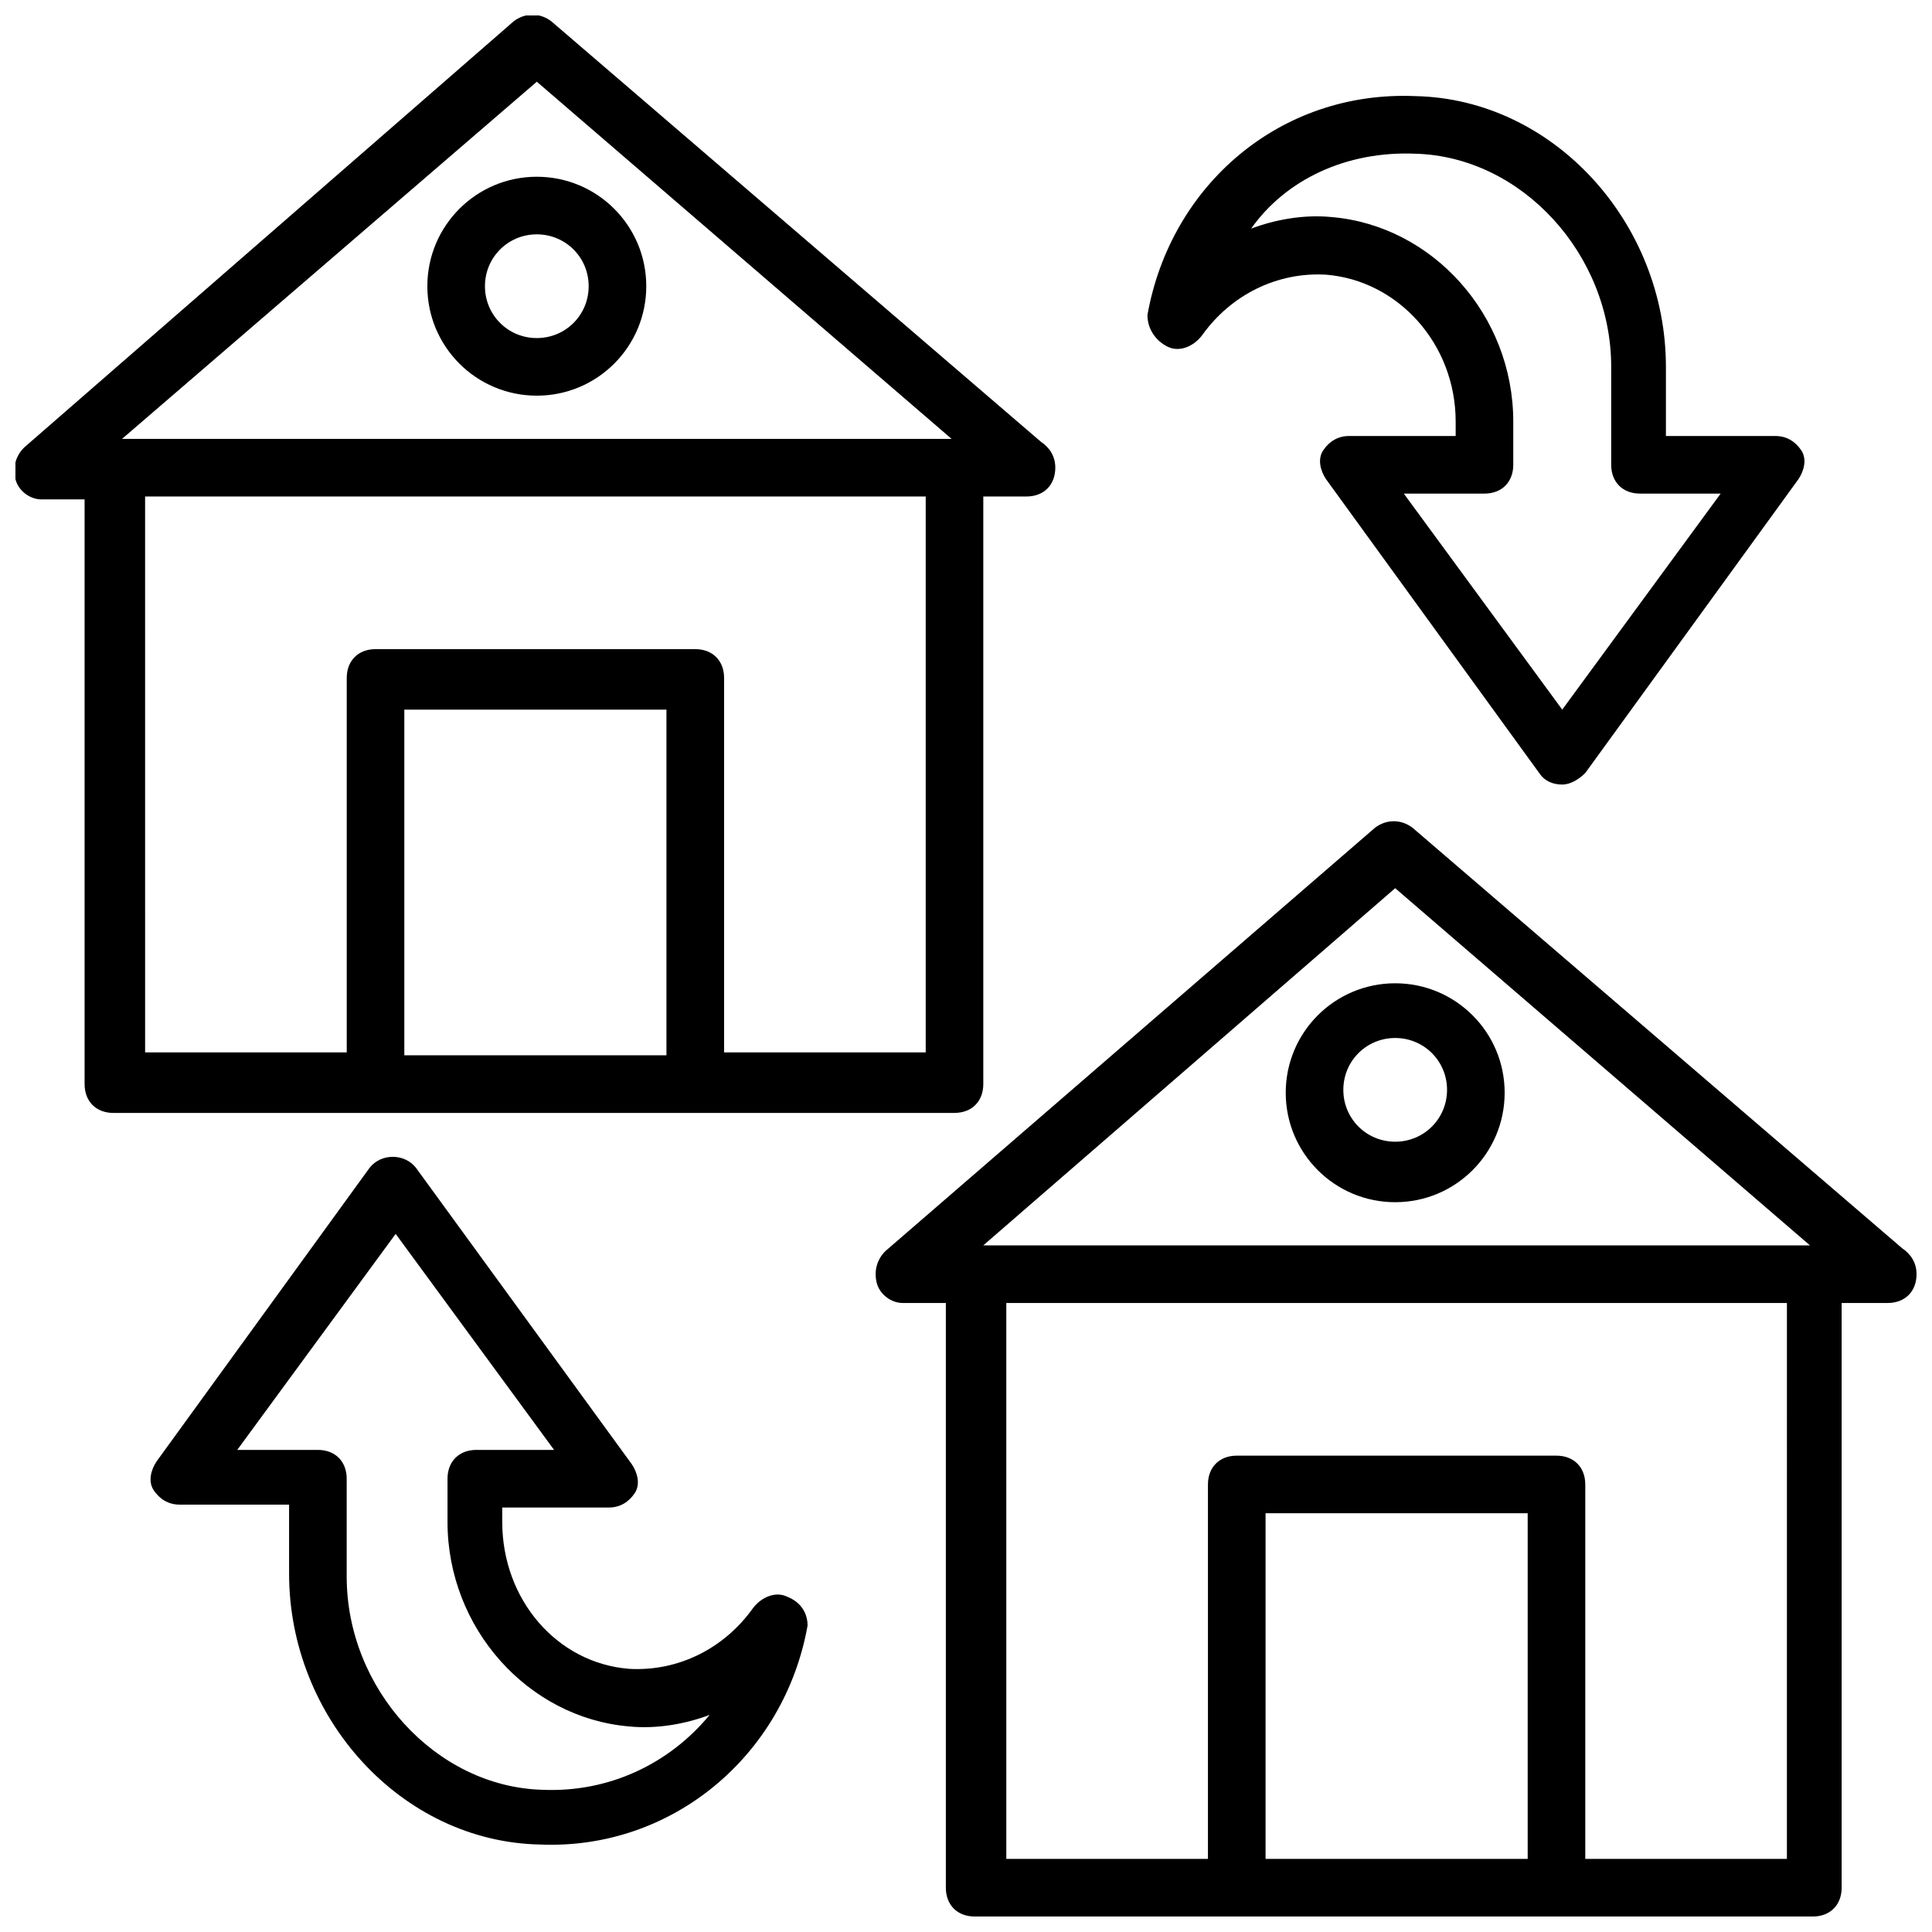 <?xml version="1.0" encoding="UTF-8"?>
<!-- Uploaded to: ICON Repo, www.iconrepo.com, Generator: ICON Repo Mixer Tools -->
<svg width="800px" height="800px" version="1.1" viewBox="144 144 512 512" xmlns="http://www.w3.org/2000/svg">
 <defs>
  <clipPath id="b">
   <path d="m148.09 148.09h275.91v290.91h-275.91z"/>
  </clipPath>
  <clipPath id="a">
   <path d="m376 361h275.9v290.9h-275.9z"/>
  </clipPath>
 </defs>
 <g clip-path="url(#b)">
  <path d="m396.95 438.93c4.582 0 7.633-3.055 7.633-7.633v-155.72h11.449c4.582 0 7.633-3.055 7.633-7.633 0-3.055-1.527-5.344-3.816-6.871l-129.77-111.45c-3.055-2.289-6.871-2.289-9.922 0l-129.77 112.98c-2.289 2.289-3.055 5.344-2.289 8.398 0.762 3.055 3.816 5.344 6.871 5.344h11.449v154.96c0 4.582 3.055 7.633 7.633 7.633 27.48-0.004 196.95-0.004 222.9-0.004zm-145.8-15.266v-91.602h69.465v91.602zm35.113-258.01 109.92 94.656-219.84-0.004zm-103.81 109.92h206.87v147.32h-53.434v-99.234c0-4.582-3.055-7.633-7.633-7.633h-84.734c-4.582 0-7.633 3.055-7.633 7.633v99.234h-53.434z"/>
 </g>
 <path d="m286.26 190.84c-16.031 0-29.008 12.977-29.008 29.008s12.977 29.008 29.008 29.008 29.008-12.977 29.008-29.008-12.977-29.008-29.008-29.008zm0 42.75c-7.633 0-13.742-6.106-13.742-13.742 0-7.633 6.106-13.742 13.742-13.742 7.633 0 13.742 6.106 13.742 13.742 0 7.633-6.106 13.742-13.742 13.742z"/>
 <g clip-path="url(#a)">
  <path d="m648.09 474.8-129.77-111.45c-3.055-2.289-6.871-2.289-9.922 0l-129.77 112.21c-2.289 2.289-3.055 5.344-2.289 8.398 0.762 3.055 3.816 5.344 6.871 5.344h11.449v154.96c0 4.582 3.055 7.633 7.633 7.633h222.13c4.582 0 7.633-3.055 7.633-7.633v-154.96h12.215c4.582 0 7.633-3.055 7.633-7.633 0-3.051-1.527-5.344-3.816-6.871zm-134.35-95.418 109.92 94.656h-219.08zm-34.352 257.25v-91.602h69.465v91.602zm138.16 0h-53.434v-99.234c0-4.582-3.055-7.633-7.633-7.633h-84.73c-4.582 0-7.633 3.055-7.633 7.633v99.234h-53.434l-0.004-147.33h206.87z"/>
 </g>
 <path d="m513.74 404.58c-16.031 0-29.008 12.977-29.008 29.008s12.977 29.008 29.008 29.008 29.008-12.977 29.008-29.008-12.977-29.008-29.008-29.008zm0 41.984c-7.633 0-13.742-6.106-13.742-13.742 0-7.633 6.106-13.742 13.742-13.742 7.633 0 13.742 6.106 13.742 13.742-0.004 7.637-6.109 13.742-13.742 13.742z"/>
 <path d="m453.43 235.88c3.055 1.527 6.871 0 9.16-3.055 7.633-10.688 19.848-16.793 32.824-16.031 19.082 1.527 34.352 18.324 34.352 38.934v3.816h-28.242c-3.055 0-5.344 1.527-6.871 3.816s-0.762 5.344 0.762 7.633l56.488 77.863c1.527 2.289 3.816 3.055 6.106 3.055 2.289 0 4.582-1.527 6.106-3.055l56.488-77.863c1.527-2.289 2.289-5.344 0.762-7.633-1.527-2.289-3.816-3.816-6.871-3.816h-29.008v-18.32c0-38.168-29.77-70.992-66.41-71.754-35.879-1.527-64.883 23.664-70.992 58.016 0.004 3.812 2.293 6.867 5.348 8.395zm65.648-51.145c28.242 0.762 51.906 26.719 51.906 56.488v25.953c0 4.582 3.055 7.633 7.633 7.633h21.375l-41.984 57.25-41.984-57.25h21.375c4.582 0 7.633-3.055 7.633-7.633v-11.449c0-28.242-21.375-51.906-48.09-54.199-7.633-0.762-15.266 0.762-21.375 3.055 9.16-12.977 25.191-20.609 43.512-19.848z"/>
 <path d="m352.67 567.17c-3.055-1.527-6.871 0-9.16 3.055-7.633 10.688-19.848 16.793-32.824 16.031-19.082-1.527-33.586-18.32-33.586-38.93v-3.816h28.242c3.055 0 5.344-1.527 6.871-3.816 1.527-2.289 0.762-5.344-0.762-7.633l-57.254-78.629c-3.055-3.816-9.16-3.816-12.215 0l-56.488 77.859c-1.527 2.289-2.289 5.344-0.762 7.633 1.527 2.289 3.816 3.816 6.871 3.816h29.008v18.32c0 38.168 29.77 70.992 66.41 71.754 35.113 1.527 64.883-23.664 70.992-58.016 0-3.051-1.527-6.102-5.344-7.629zm-64.887 51.145c-28.242-0.762-51.906-26.719-51.906-56.488v-25.953c0-4.582-3.055-7.633-7.633-7.633h-21.375l41.984-57.25 41.984 57.25h-20.609c-4.582 0-7.633 3.055-7.633 7.633v11.449c0 28.242 21.375 51.906 48.09 54.199 7.633 0.762 15.266-0.762 21.375-3.055-10.688 12.977-26.719 20.609-44.277 19.848z"/>
</svg>